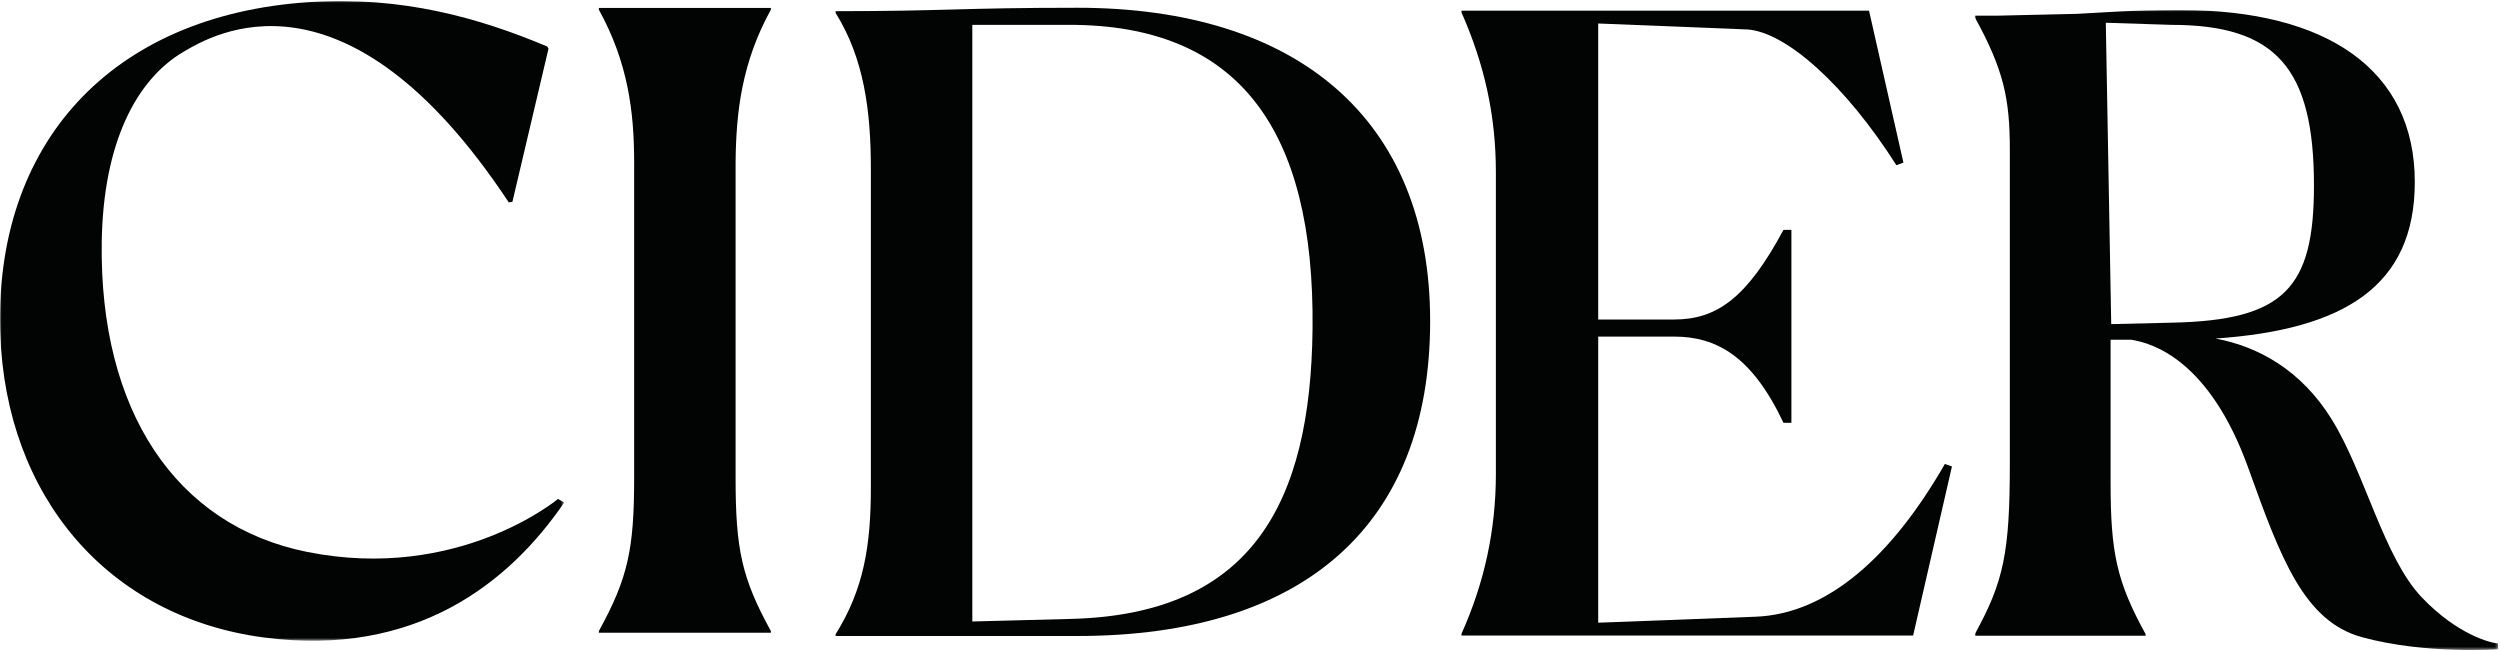 <?xml version="1.0" encoding="UTF-8"?> <svg xmlns="http://www.w3.org/2000/svg" xmlns:xlink="http://www.w3.org/1999/xlink" width="791px" height="206px" viewBox="0 0 791 206" version="1.1"><title>编组</title><defs><polygon id="path-1" points="0 0 178.507 0 178.507 202.41 0 202.41"></polygon><polygon id="path-3" points="0 0 165.6 0 165.6 202.493 0 202.493"></polygon></defs><g id="Symbols" stroke="none" stroke-width="1" fill="none" fill-rule="evenodd"><g id="logo" transform="translate(0, 0.336)"><g id="编组" transform="translate(0, 0)"><g id="Group-3"><mask id="mask-2" fill="white"><use xlink:href="#path-1"></use></mask><g id="Clip-2"></g><path d="M97.194,174.294 C55.51,165.939 31.398,129.447 32.191,76.208 C32.658,44.825 43.163,24.845 57.964,16.109 C67.219,10.649 109.238,-14.525 160.971,63.699 L162.128,63.516 L173.539,15.086 L173.17,14.39 C151.574,5.301 127.254,-1.602 97.88,0.324 C34.959,4.452 -1.978,45.311 0.082,105.189 C1.859,156.793 34.111,194.815 83.444,201.358 C131.589,207.744 161.221,183.994 178.507,158.674 L176.549,157.526 C176.549,157.526 145.048,183.886 97.194,174.294" id="Fill-1" fill="#020303" mask="url(#mask-2)"></path></g><path d="M189.478,2.718 C198.689,19.461 200.643,34.93 200.643,51.063 L200.643,150.988 C200.643,173.405 198.689,182.584 189.478,199.327 L189.478,199.869 L243.906,199.869 L243.906,199.327 C234.695,182.584 232.742,173.405 232.742,150.988 L232.742,51.063 C232.891,35.08 234.695,19.461 243.906,2.718 L243.906,2.176 L189.478,2.176 L189.478,2.718 Z" id="Fill-4" fill="#020303"></path><path d="M338.624,195.493 L307.642,196.303 L307.642,7.522 L338.341,7.522 C391.654,7.522 415.956,40.254 415.291,103.657 C414.707,159.219 395.837,194.139 338.624,195.493 M340.854,2.119 C304.012,2.119 299.268,3.2 264.378,3.2 L264.378,3.74 C273.311,18.054 275.543,34.509 275.543,53.143 L275.543,153.733 C275.543,172.368 273.311,186.039 264.378,200.35 L264.378,200.892 L340.854,200.892 C412.583,200.892 452.499,165.783 452.499,101.234 C452.499,37.228 410.351,2.119 340.854,2.119" id="Fill-6" fill="#020303"></path><path d="M555.354,194.797 L505.673,196.689 L505.673,106.161 L529.681,106.161 C543.077,106.161 554.327,112.337 564.288,133.436 L566.801,133.436 L566.801,72.401 L564.288,72.401 C552.792,93.776 543.354,100.758 529.681,100.758 L505.673,100.758 L505.673,7.1 L552.846,8.986 C565.123,9.8 583.894,26.581 600.014,51.932 L602.243,51.119 L591.361,3.047 L462.414,3.047 L462.414,3.587 C469.672,20.063 473.297,36.16 473.297,54.255 L473.297,149.529 C473.297,167.355 469.672,183.994 462.414,200.196 L462.414,200.738 L605.315,200.738 L617.595,147.262 L615.363,146.453 C598.61,175.628 578.242,193.984 555.354,194.797" id="Fill-8" fill="#020303"></path><g id="Group-12" transform="translate(624.839, 2.843)"><mask id="mask-4" fill="white"><use xlink:href="#path-3"></use></mask><g id="Clip-11"></g><path d="M62.34,98.916 L43.149,99.373 L41.437,4.021 L62.166,4.686 C95.236,4.686 107.3,18.339 107.3,55.526 C107.3,88.078 97.819,98.173 62.34,98.916 L62.34,98.916 Z M165.51,200.381 C163.765,200.381 152.948,197.946 141.414,185.829 C129.422,173.235 123.456,146.589 112.979,129.603 C103.146,113.653 89.327,106.388 76.169,103.937 C116.835,101.104 139.203,87.382 139.203,54.396 C139.203,18.843 111.299,0 65.195,0 C48.86,0 42.008,0.722 32.349,1.202 L7.075,1.778 L0,1.778 L0,2.308 C9.137,18.931 11.072,28.06 11.072,44.216 L11.072,143.384 C11.072,171.719 9.137,180.824 0,197.447 L0,197.976 L54.024,197.976 L54.024,197.447 C44.887,180.824 42.951,171.719 42.951,149.474 L42.951,104.321 L49.48,104.321 C56.307,105.355 74.267,110.829 86.53,144.918 C96.759,173.41 104.123,193.396 122.479,198.422 C142.626,203.938 165.6,202.25 165.6,202.25 L165.51,200.381 Z" id="Fill-10" fill="#020303" mask="url(#mask-4)"></path></g></g></g></g></svg> 